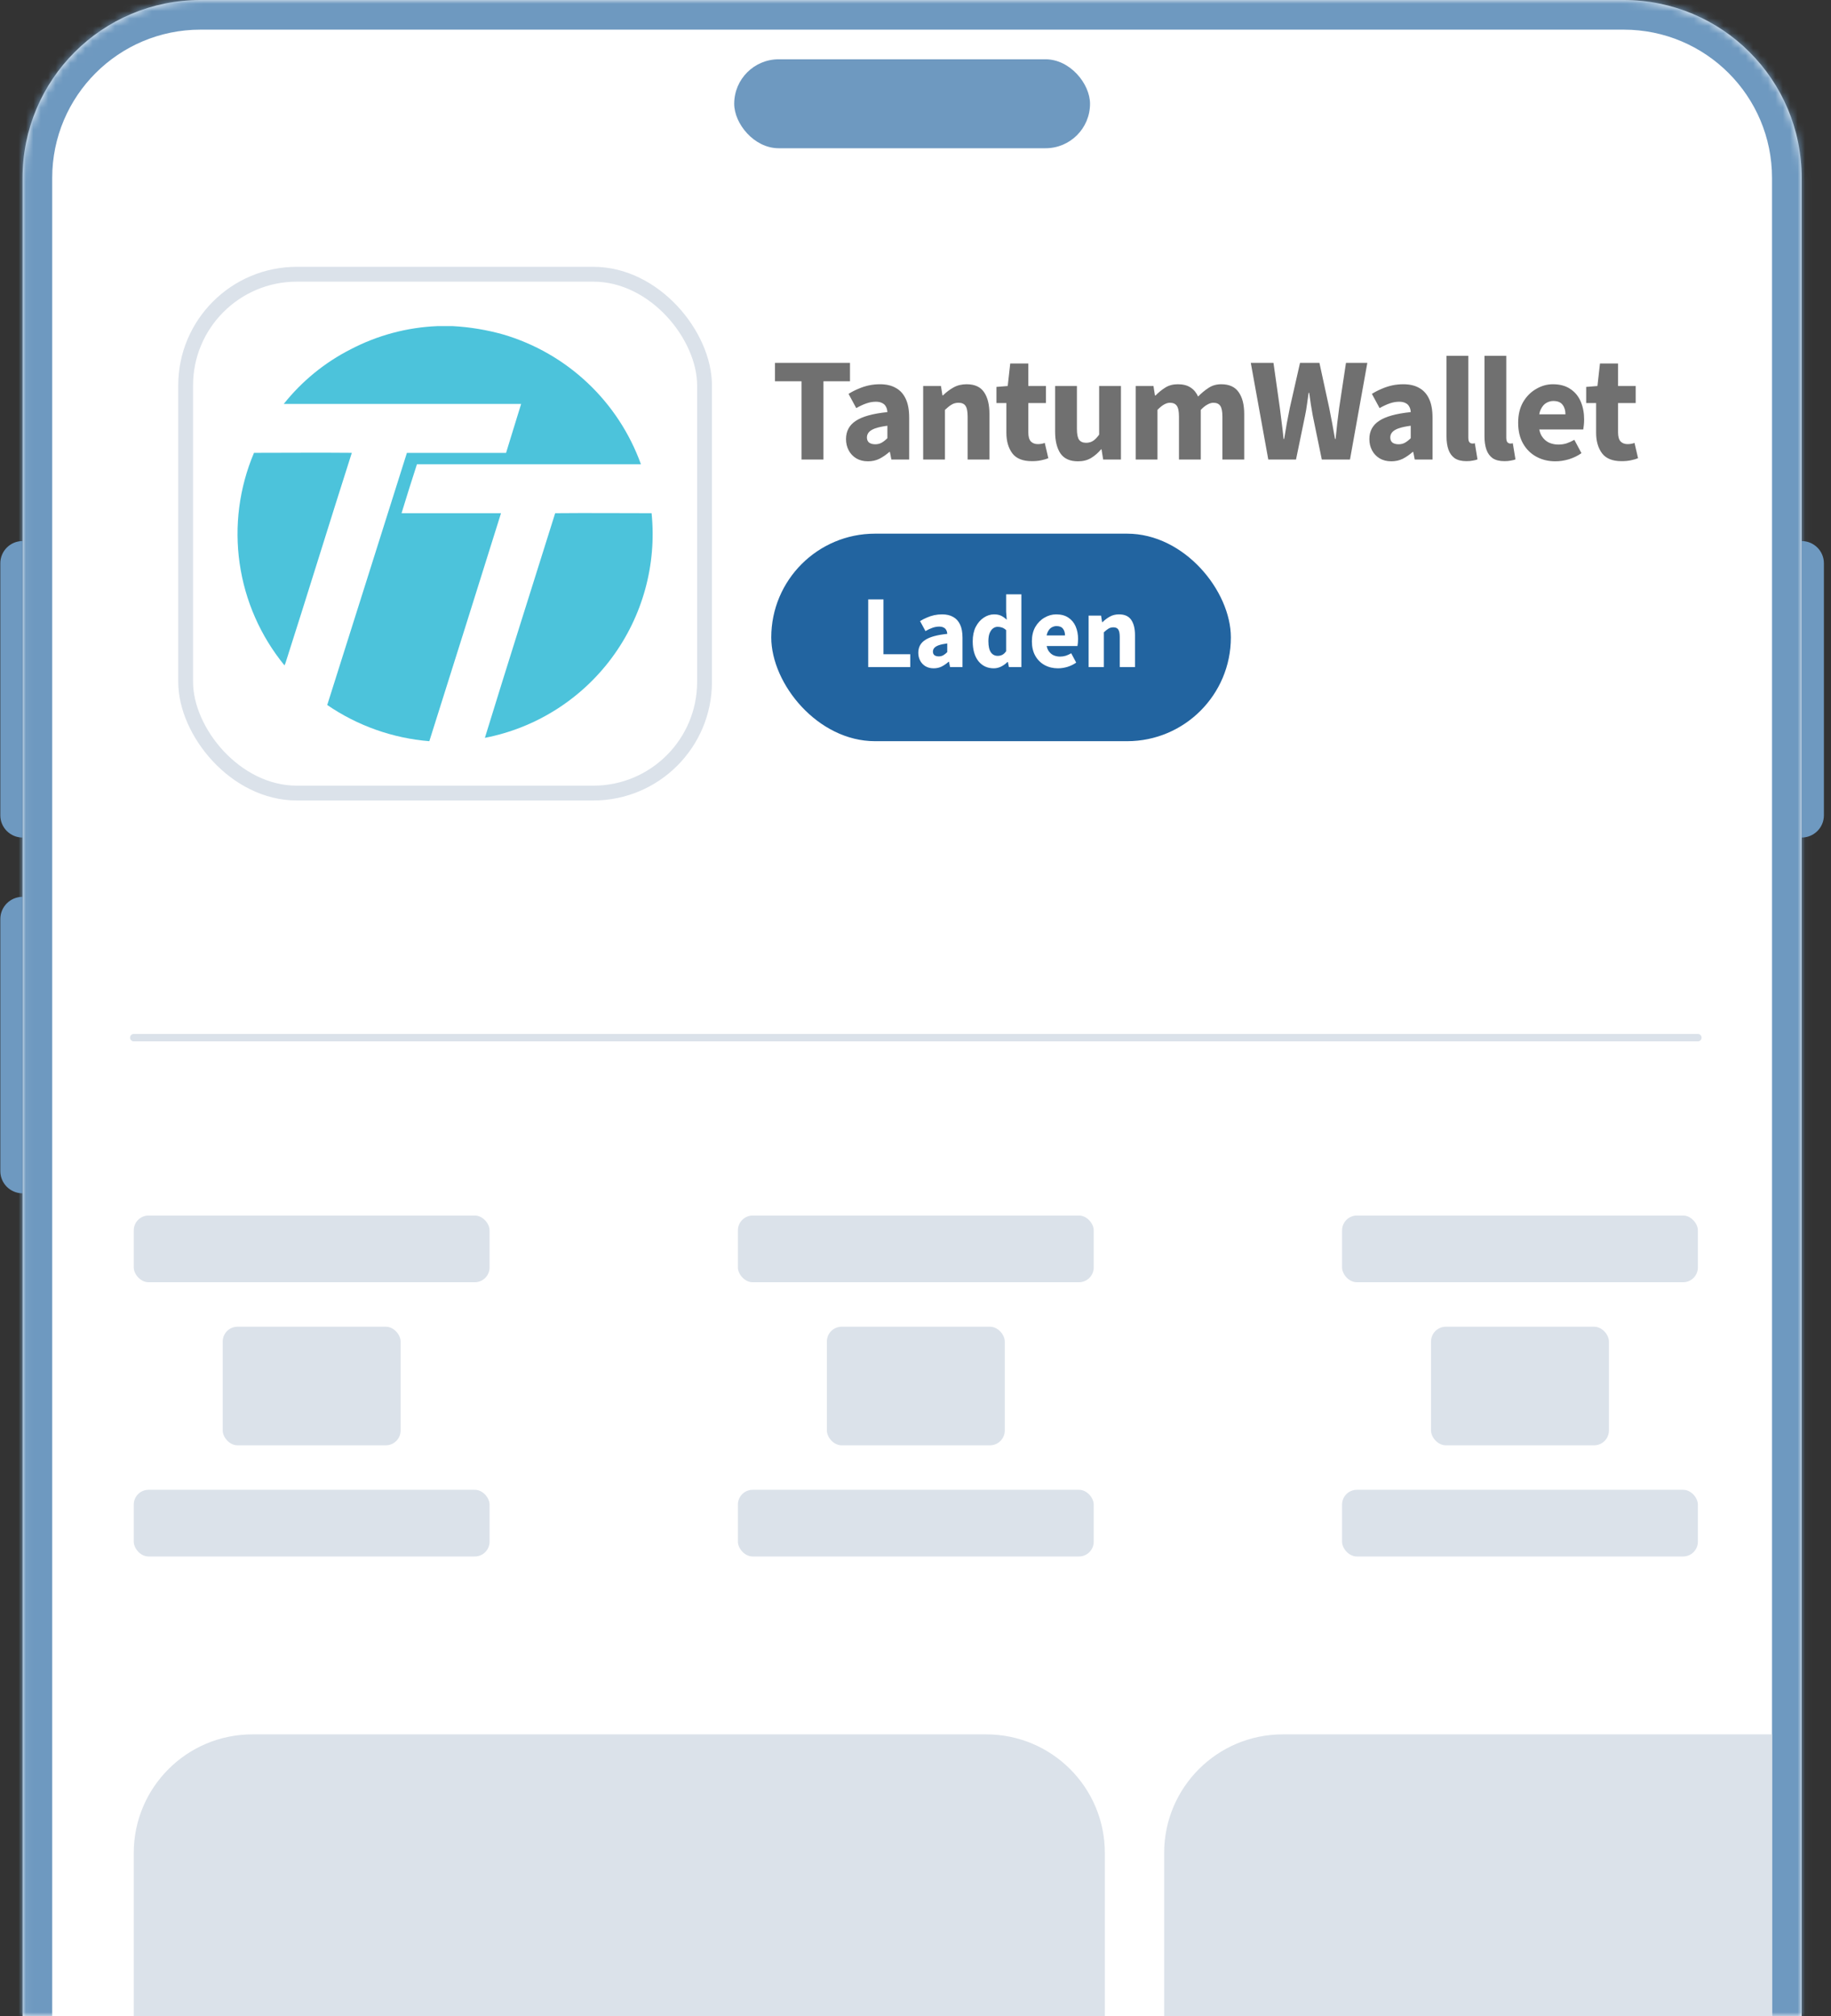 <svg width="247" height="272" viewBox="0 0 247 272" fill="none" xmlns="http://www.w3.org/2000/svg">
<rect x="0" y="0" width="247" height="272" fill="#333333" stroke="none"/>
<mask id="path-1-inside-1_2153_14225" fill="white">
<path d="M3.043 24C3.043 10.745 13.788 0 27.043 0H219.043C232.298 0 243.043 10.745 243.043 24V272H3.043V24Z"/>
</mask>
<path d="M3.043 24C3.043 10.745 13.788 0 27.043 0H219.043C232.298 0 243.043 10.745 243.043 24V272H3.043V24Z" fill="white"/>
<path d="M-0.957 24C-0.957 8.536 11.579 -4 27.043 -4H219.043C234.507 -4 247.043 8.536 247.043 24H239.043C239.043 12.954 230.089 4 219.043 4H27.043C15.997 4 7.043 12.954 7.043 24H-0.957ZM243.043 272H3.043H243.043ZM-0.957 272V24C-0.957 8.536 11.579 -4 27.043 -4V4C15.997 4 7.043 12.954 7.043 24V272H-0.957ZM219.043 -4C234.507 -4 247.043 8.536 247.043 24V272H239.043V24C239.043 12.954 230.089 4 219.043 4V-4Z" fill="#6E99C0" mask="url(#path-1-inside-1_2153_14225)"/>
<rect x="25.043" y="37" width="69.999" height="70.002" rx="15" fill="white"/>
<rect x="25.043" y="37" width="69.999" height="70.002" rx="15" stroke="#DBE2EA" stroke-width="2"/>
<path d="M59.002 44H61.079C63.387 44.125 65.674 44.504 67.898 45.131C72.146 46.385 76.04 48.622 79.265 51.663C82.489 54.703 84.954 58.461 86.46 62.633H56.247C55.524 64.848 54.847 67.021 54.169 69.237H67.587C64.371 79.505 61.164 89.726 57.915 100.002C52.979 99.601 48.232 97.918 44.143 95.118C47.722 83.766 51.322 72.458 54.889 61.105H68.267C68.938 58.89 69.622 56.717 70.3 54.501H38.277C40.725 51.423 43.805 48.908 47.308 47.127C50.928 45.235 54.921 44.167 59.002 44Z" fill="#4CC3DB"/>
<path d="M34.263 61.097C38.644 61.097 43.068 61.055 47.458 61.097C44.434 70.553 41.542 80.001 38.512 89.457L38.378 89.775C35.145 85.826 33.053 81.066 32.327 76.011C31.602 70.956 32.271 65.798 34.263 61.097Z" fill="#4CC3DB"/>
<path d="M74.892 69.24C79.229 69.197 83.563 69.24 87.899 69.24C88.602 76.192 86.685 83.156 82.524 88.764C78.363 94.372 72.258 98.22 65.41 99.55C68.525 89.409 71.732 79.325 74.892 69.24Z" fill="#4CC3DB"/>
<path d="M108.123 62.001V51.441H104.543V48.961H114.663V51.441H111.083V62.001H108.123ZM117.087 62.241C116.487 62.241 115.96 62.108 115.507 61.841C115.067 61.574 114.727 61.214 114.487 60.761C114.247 60.307 114.127 59.801 114.127 59.241C114.127 58.174 114.567 57.354 115.447 56.781C116.327 56.194 117.747 55.801 119.707 55.601C119.693 55.307 119.627 55.061 119.507 54.861C119.4 54.648 119.233 54.487 119.007 54.381C118.78 54.261 118.493 54.201 118.147 54.201C117.733 54.201 117.313 54.274 116.887 54.421C116.46 54.568 116 54.781 115.507 55.061L114.467 53.141C114.893 52.874 115.333 52.648 115.787 52.461C116.24 52.261 116.707 52.108 117.187 52.001C117.68 51.894 118.187 51.841 118.707 51.841C119.56 51.841 120.273 52.008 120.847 52.341C121.433 52.661 121.88 53.154 122.187 53.821C122.493 54.474 122.647 55.314 122.647 56.341V62.001H120.247L120.047 60.981H119.967C119.54 61.354 119.093 61.661 118.627 61.901C118.16 62.127 117.647 62.241 117.087 62.241ZM118.067 59.941C118.4 59.941 118.693 59.867 118.947 59.721C119.2 59.574 119.453 59.374 119.707 59.121V57.441C119.013 57.534 118.46 57.654 118.047 57.801C117.647 57.947 117.36 58.127 117.187 58.341C117.027 58.541 116.947 58.767 116.947 59.021C116.947 59.328 117.047 59.561 117.247 59.721C117.46 59.867 117.733 59.941 118.067 59.941ZM124.534 62.001V52.081H126.934L127.134 53.341H127.214C127.627 52.928 128.094 52.574 128.614 52.281C129.134 51.987 129.727 51.841 130.394 51.841C131.487 51.841 132.274 52.201 132.754 52.921C133.234 53.627 133.474 54.601 133.474 55.841V62.001H130.534V56.221C130.534 55.501 130.434 55.008 130.234 54.741C130.047 54.474 129.74 54.341 129.314 54.341C128.94 54.341 128.62 54.428 128.354 54.601C128.087 54.761 127.794 54.994 127.474 55.301V62.001H124.534ZM139.199 62.221C137.972 62.221 137.092 61.867 136.559 61.161C136.026 60.441 135.759 59.514 135.759 58.381V54.381H134.419V52.201L135.939 52.081L136.279 49.041H138.719V52.081H141.099V54.381H138.719V58.341C138.719 58.901 138.832 59.307 139.059 59.561C139.299 59.801 139.612 59.921 139.999 59.921C140.159 59.921 140.319 59.907 140.479 59.881C140.639 59.854 140.792 59.814 140.939 59.761L141.419 61.821C141.166 61.928 140.846 62.021 140.459 62.101C140.086 62.181 139.666 62.221 139.199 62.221ZM145.415 62.241C144.335 62.241 143.548 61.888 143.055 61.181C142.575 60.461 142.335 59.481 142.335 58.241V52.081H145.275V57.861C145.275 58.581 145.375 59.074 145.575 59.341C145.775 59.608 146.088 59.741 146.515 59.741C146.875 59.741 147.188 59.654 147.455 59.481C147.722 59.307 147.995 59.028 148.275 58.641V52.081H151.215V62.001H148.815L148.595 60.621H148.535C148.122 61.114 147.668 61.508 147.175 61.801C146.682 62.094 146.095 62.241 145.415 62.241ZM153.202 62.001V52.081H155.602L155.802 53.361H155.882C156.282 52.947 156.716 52.594 157.182 52.301C157.662 51.994 158.229 51.841 158.882 51.841C159.589 51.841 160.162 51.987 160.602 52.281C161.042 52.561 161.382 52.968 161.622 53.501C162.062 53.047 162.529 52.661 163.022 52.341C163.516 52.008 164.089 51.841 164.742 51.841C165.822 51.841 166.609 52.201 167.102 52.921C167.596 53.627 167.842 54.601 167.842 55.841V62.001H164.902V56.221C164.902 55.501 164.802 55.008 164.602 54.741C164.416 54.474 164.109 54.341 163.682 54.341C163.429 54.341 163.162 54.421 162.882 54.581C162.602 54.727 162.302 54.968 161.982 55.301V62.001H159.042V56.221C159.042 55.501 158.942 55.008 158.742 54.741C158.556 54.474 158.249 54.341 157.822 54.341C157.316 54.341 156.756 54.661 156.142 55.301V62.001H153.202ZM171.091 62.001L168.731 48.961H171.791L172.651 55.041C172.744 55.734 172.831 56.428 172.911 57.121C173.004 57.801 173.084 58.501 173.151 59.221H173.231C173.351 58.501 173.471 57.794 173.591 57.101C173.724 56.407 173.857 55.721 173.991 55.041L175.371 48.961H177.991L179.311 55.041C179.444 55.708 179.577 56.394 179.711 57.101C179.844 57.794 179.971 58.501 180.091 59.221H180.171C180.237 58.501 180.311 57.794 180.391 57.101C180.484 56.407 180.571 55.721 180.651 55.041L181.571 48.961H184.451L182.111 62.001H178.311L177.091 56.081C176.997 55.587 176.911 55.081 176.831 54.561C176.751 54.041 176.677 53.521 176.611 53.001H176.531C176.464 53.521 176.391 54.041 176.311 54.561C176.244 55.081 176.157 55.587 176.051 56.081L174.831 62.001H171.091ZM187.686 62.241C187.086 62.241 186.559 62.108 186.106 61.841C185.666 61.574 185.326 61.214 185.086 60.761C184.846 60.307 184.726 59.801 184.726 59.241C184.726 58.174 185.166 57.354 186.046 56.781C186.926 56.194 188.346 55.801 190.306 55.601C190.293 55.307 190.226 55.061 190.106 54.861C189.999 54.648 189.833 54.487 189.606 54.381C189.379 54.261 189.093 54.201 188.746 54.201C188.333 54.201 187.913 54.274 187.486 54.421C187.059 54.568 186.599 54.781 186.106 55.061L185.066 53.141C185.493 52.874 185.933 52.648 186.386 52.461C186.839 52.261 187.306 52.108 187.786 52.001C188.279 51.894 188.786 51.841 189.306 51.841C190.159 51.841 190.873 52.008 191.446 52.341C192.033 52.661 192.479 53.154 192.786 53.821C193.093 54.474 193.246 55.314 193.246 56.341V62.001H190.846L190.646 60.981H190.566C190.139 61.354 189.693 61.661 189.226 61.901C188.759 62.127 188.246 62.241 187.686 62.241ZM188.666 59.941C188.999 59.941 189.293 59.867 189.546 59.721C189.799 59.574 190.053 59.374 190.306 59.121V57.441C189.613 57.534 189.059 57.654 188.646 57.801C188.246 57.947 187.959 58.127 187.786 58.341C187.626 58.541 187.546 58.767 187.546 59.021C187.546 59.328 187.646 59.561 187.846 59.721C188.059 59.867 188.333 59.941 188.666 59.941ZM197.833 62.221C197.166 62.221 196.633 62.087 196.233 61.821C195.846 61.541 195.566 61.154 195.393 60.661C195.219 60.154 195.133 59.568 195.133 58.901V48.001H198.073V59.021C198.073 59.341 198.126 59.561 198.233 59.681C198.353 59.788 198.479 59.841 198.613 59.841C198.666 59.841 198.713 59.841 198.753 59.841C198.806 59.828 198.873 59.814 198.953 59.801L199.313 61.981C199.153 62.047 198.946 62.101 198.693 62.141C198.453 62.194 198.166 62.221 197.833 62.221ZM202.955 62.221C202.289 62.221 201.755 62.087 201.355 61.821C200.969 61.541 200.689 61.154 200.515 60.661C200.342 60.154 200.255 59.568 200.255 58.901V48.001H203.195V59.021C203.195 59.341 203.249 59.561 203.355 59.681C203.475 59.788 203.602 59.841 203.735 59.841C203.789 59.841 203.835 59.841 203.875 59.841C203.929 59.828 203.995 59.814 204.075 59.801L204.435 61.981C204.275 62.047 204.069 62.101 203.815 62.141C203.575 62.194 203.289 62.221 202.955 62.221ZM209.818 62.241C208.871 62.241 208.018 62.034 207.258 61.621C206.498 61.208 205.898 60.614 205.458 59.841C205.018 59.068 204.798 58.134 204.798 57.041C204.798 55.961 205.018 55.034 205.458 54.261C205.911 53.487 206.498 52.894 207.218 52.481C207.938 52.054 208.691 51.841 209.478 51.841C210.425 51.841 211.211 52.054 211.838 52.481C212.465 52.894 212.931 53.461 213.238 54.181C213.545 54.901 213.698 55.708 213.698 56.601C213.698 56.854 213.685 57.108 213.658 57.361C213.631 57.601 213.605 57.794 213.578 57.941H207.078L207.038 55.901H211.178C211.178 55.381 211.051 54.954 210.798 54.621C210.545 54.274 210.125 54.101 209.538 54.101C209.218 54.101 208.905 54.188 208.598 54.361C208.291 54.534 208.038 54.834 207.838 55.261C207.638 55.688 207.545 56.281 207.558 57.041C207.571 57.788 207.705 58.374 207.958 58.801C208.225 59.227 208.558 59.534 208.958 59.721C209.358 59.894 209.778 59.981 210.218 59.981C210.605 59.981 210.971 59.928 211.318 59.821C211.678 59.701 212.031 59.541 212.378 59.341L213.338 61.141C212.845 61.487 212.285 61.761 211.658 61.961C211.031 62.148 210.418 62.241 209.818 62.241ZM218.754 62.221C217.528 62.221 216.648 61.867 216.114 61.161C215.581 60.441 215.314 59.514 215.314 58.381V54.381H213.974V52.201L215.494 52.081L215.834 49.041H218.274V52.081H220.654V54.381H218.274V58.341C218.274 58.901 218.388 59.307 218.614 59.561C218.854 59.801 219.168 59.921 219.554 59.921C219.714 59.921 219.874 59.907 220.034 59.881C220.194 59.854 220.348 59.814 220.494 59.761L220.974 61.821C220.721 61.928 220.401 62.021 220.014 62.101C219.641 62.181 219.221 62.221 218.754 62.221Z" fill="#707070"/>
<rect x="104.043" y="72.001" width="62" height="28" rx="14" fill="#2264A0"/>
<path d="M117.121 90.001V80.873H119.179V88.265H122.791V90.001H117.121ZM125.949 90.169C125.529 90.169 125.16 90.076 124.843 89.889C124.535 89.702 124.297 89.45 124.129 89.133C123.961 88.816 123.877 88.461 123.877 88.069C123.877 87.322 124.185 86.748 124.801 86.347C125.417 85.936 126.411 85.661 127.783 85.521C127.774 85.316 127.727 85.143 127.643 85.003C127.568 84.853 127.452 84.742 127.293 84.667C127.134 84.583 126.934 84.541 126.691 84.541C126.402 84.541 126.108 84.592 125.809 84.695C125.51 84.797 125.188 84.947 124.843 85.143L124.115 83.799C124.414 83.612 124.722 83.454 125.039 83.323C125.356 83.183 125.683 83.076 126.019 83.001C126.364 82.926 126.719 82.889 127.083 82.889C127.68 82.889 128.18 83.005 128.581 83.239C128.992 83.463 129.304 83.808 129.519 84.275C129.734 84.732 129.841 85.32 129.841 86.039V90.001H128.161L128.021 89.287H127.965C127.666 89.548 127.354 89.763 127.027 89.931C126.7 90.09 126.341 90.169 125.949 90.169ZM126.635 88.559C126.868 88.559 127.074 88.507 127.251 88.405C127.428 88.302 127.606 88.162 127.783 87.985V86.809C127.298 86.874 126.91 86.958 126.621 87.061C126.341 87.163 126.14 87.29 126.019 87.439C125.907 87.579 125.851 87.737 125.851 87.915C125.851 88.129 125.921 88.293 126.061 88.405C126.21 88.507 126.402 88.559 126.635 88.559ZM134.06 90.169C133.201 90.169 132.511 89.847 131.988 89.203C131.475 88.549 131.218 87.658 131.218 86.529C131.218 85.773 131.353 85.124 131.624 84.583C131.904 84.041 132.263 83.626 132.702 83.337C133.15 83.038 133.617 82.889 134.102 82.889C134.485 82.889 134.807 82.954 135.068 83.085C135.329 83.216 135.577 83.393 135.81 83.617L135.726 82.553V80.187H137.784V90.001H136.104L135.964 89.315H135.908C135.665 89.558 135.381 89.763 135.054 89.931C134.727 90.09 134.396 90.169 134.06 90.169ZM134.592 88.489C134.816 88.489 135.021 88.442 135.208 88.349C135.395 88.255 135.567 88.092 135.726 87.859V85.017C135.549 84.849 135.362 84.732 135.166 84.667C134.97 84.602 134.774 84.569 134.578 84.569C134.354 84.569 134.149 84.639 133.962 84.779C133.775 84.919 133.621 85.133 133.5 85.423C133.388 85.703 133.332 86.062 133.332 86.501C133.332 87.182 133.444 87.686 133.668 88.013C133.892 88.33 134.2 88.489 134.592 88.489ZM142.715 90.169C142.053 90.169 141.455 90.024 140.923 89.735C140.391 89.445 139.971 89.03 139.663 88.489C139.355 87.948 139.201 87.294 139.201 86.529C139.201 85.773 139.355 85.124 139.663 84.583C139.981 84.041 140.391 83.626 140.895 83.337C141.399 83.038 141.927 82.889 142.477 82.889C143.14 82.889 143.691 83.038 144.129 83.337C144.568 83.626 144.895 84.023 145.109 84.527C145.324 85.031 145.431 85.596 145.431 86.221C145.431 86.398 145.422 86.576 145.403 86.753C145.385 86.921 145.366 87.056 145.347 87.159H140.797L140.769 85.731H143.667C143.667 85.367 143.579 85.068 143.401 84.835C143.224 84.592 142.93 84.471 142.519 84.471C142.295 84.471 142.076 84.531 141.861 84.653C141.647 84.774 141.469 84.984 141.329 85.283C141.189 85.582 141.124 85.997 141.133 86.529C141.143 87.052 141.236 87.462 141.413 87.761C141.6 88.059 141.833 88.274 142.113 88.405C142.393 88.526 142.687 88.587 142.995 88.587C143.266 88.587 143.523 88.549 143.765 88.475C144.017 88.391 144.265 88.279 144.507 88.139L145.179 89.399C144.834 89.641 144.442 89.833 144.003 89.973C143.565 90.103 143.135 90.169 142.715 90.169ZM146.853 90.001V83.057H148.533L148.673 83.939H148.729C149.019 83.65 149.345 83.402 149.709 83.197C150.073 82.992 150.489 82.889 150.955 82.889C151.721 82.889 152.271 83.141 152.607 83.645C152.943 84.139 153.111 84.821 153.111 85.689V90.001H151.053V85.955C151.053 85.451 150.983 85.106 150.843 84.919C150.713 84.732 150.498 84.639 150.199 84.639C149.938 84.639 149.714 84.7 149.527 84.821C149.341 84.933 149.135 85.096 148.911 85.311V90.001H146.853Z" fill="white"/>
<path d="M18.043 140H229.043" stroke="#DBE2EA" stroke-linecap="round"/>
<path d="M18.043 250C18.043 241.163 25.206 234 34.043 234H133.043C141.88 234 149.043 241.163 149.043 250V272H18.043V250Z" fill="#DBE2EA"/>
<path d="M157.043 250C157.043 241.163 164.206 234 173.043 234H239.043V272H157.043V250Z" fill="#DBE2EA"/>
<rect x="18.043" y="164" width="48" height="9" rx="2" fill="#DBE2EA"/>
<rect x="30.043" y="179" width="24" height="16" rx="2" fill="#DBE2EA"/>
<rect x="18.043" y="201" width="48" height="9" rx="2" fill="#DBE2EA"/>
<rect x="99.543" y="164" width="48" height="9" rx="2" fill="#DBE2EA"/>
<rect x="111.543" y="179" width="24" height="16" rx="2" fill="#DBE2EA"/>
<rect x="99.543" y="201" width="48" height="9" rx="2" fill="#DBE2EA"/>
<rect x="181.043" y="164" width="48" height="9" rx="2" fill="#DBE2EA"/>
<rect x="193.043" y="179" width="24" height="16" rx="2" fill="#DBE2EA"/>
<rect x="181.043" y="201" width="48" height="9" rx="2" fill="#DBE2EA"/>
<rect x="99.043" y="8" width="48" height="12" rx="6" fill="#6E99C0"/>
<path d="M243.043 73C244.7 73 246.043 74.343 246.043 76V110C246.043 111.657 244.7 113 243.043 113V73Z" fill="#6E99C0"/>
<path d="M0.043 76C0.043 74.343 1.386 73 3.043 73V113C1.386 113 0.043 111.657 0.043 110V76Z" fill="#6E99C0"/>
<path d="M0.043 124C0.043 122.343 1.386 121 3.043 121V161C1.386 161 0.043 159.657 0.043 158V124Z" fill="#6E99C0"/>
</svg>
